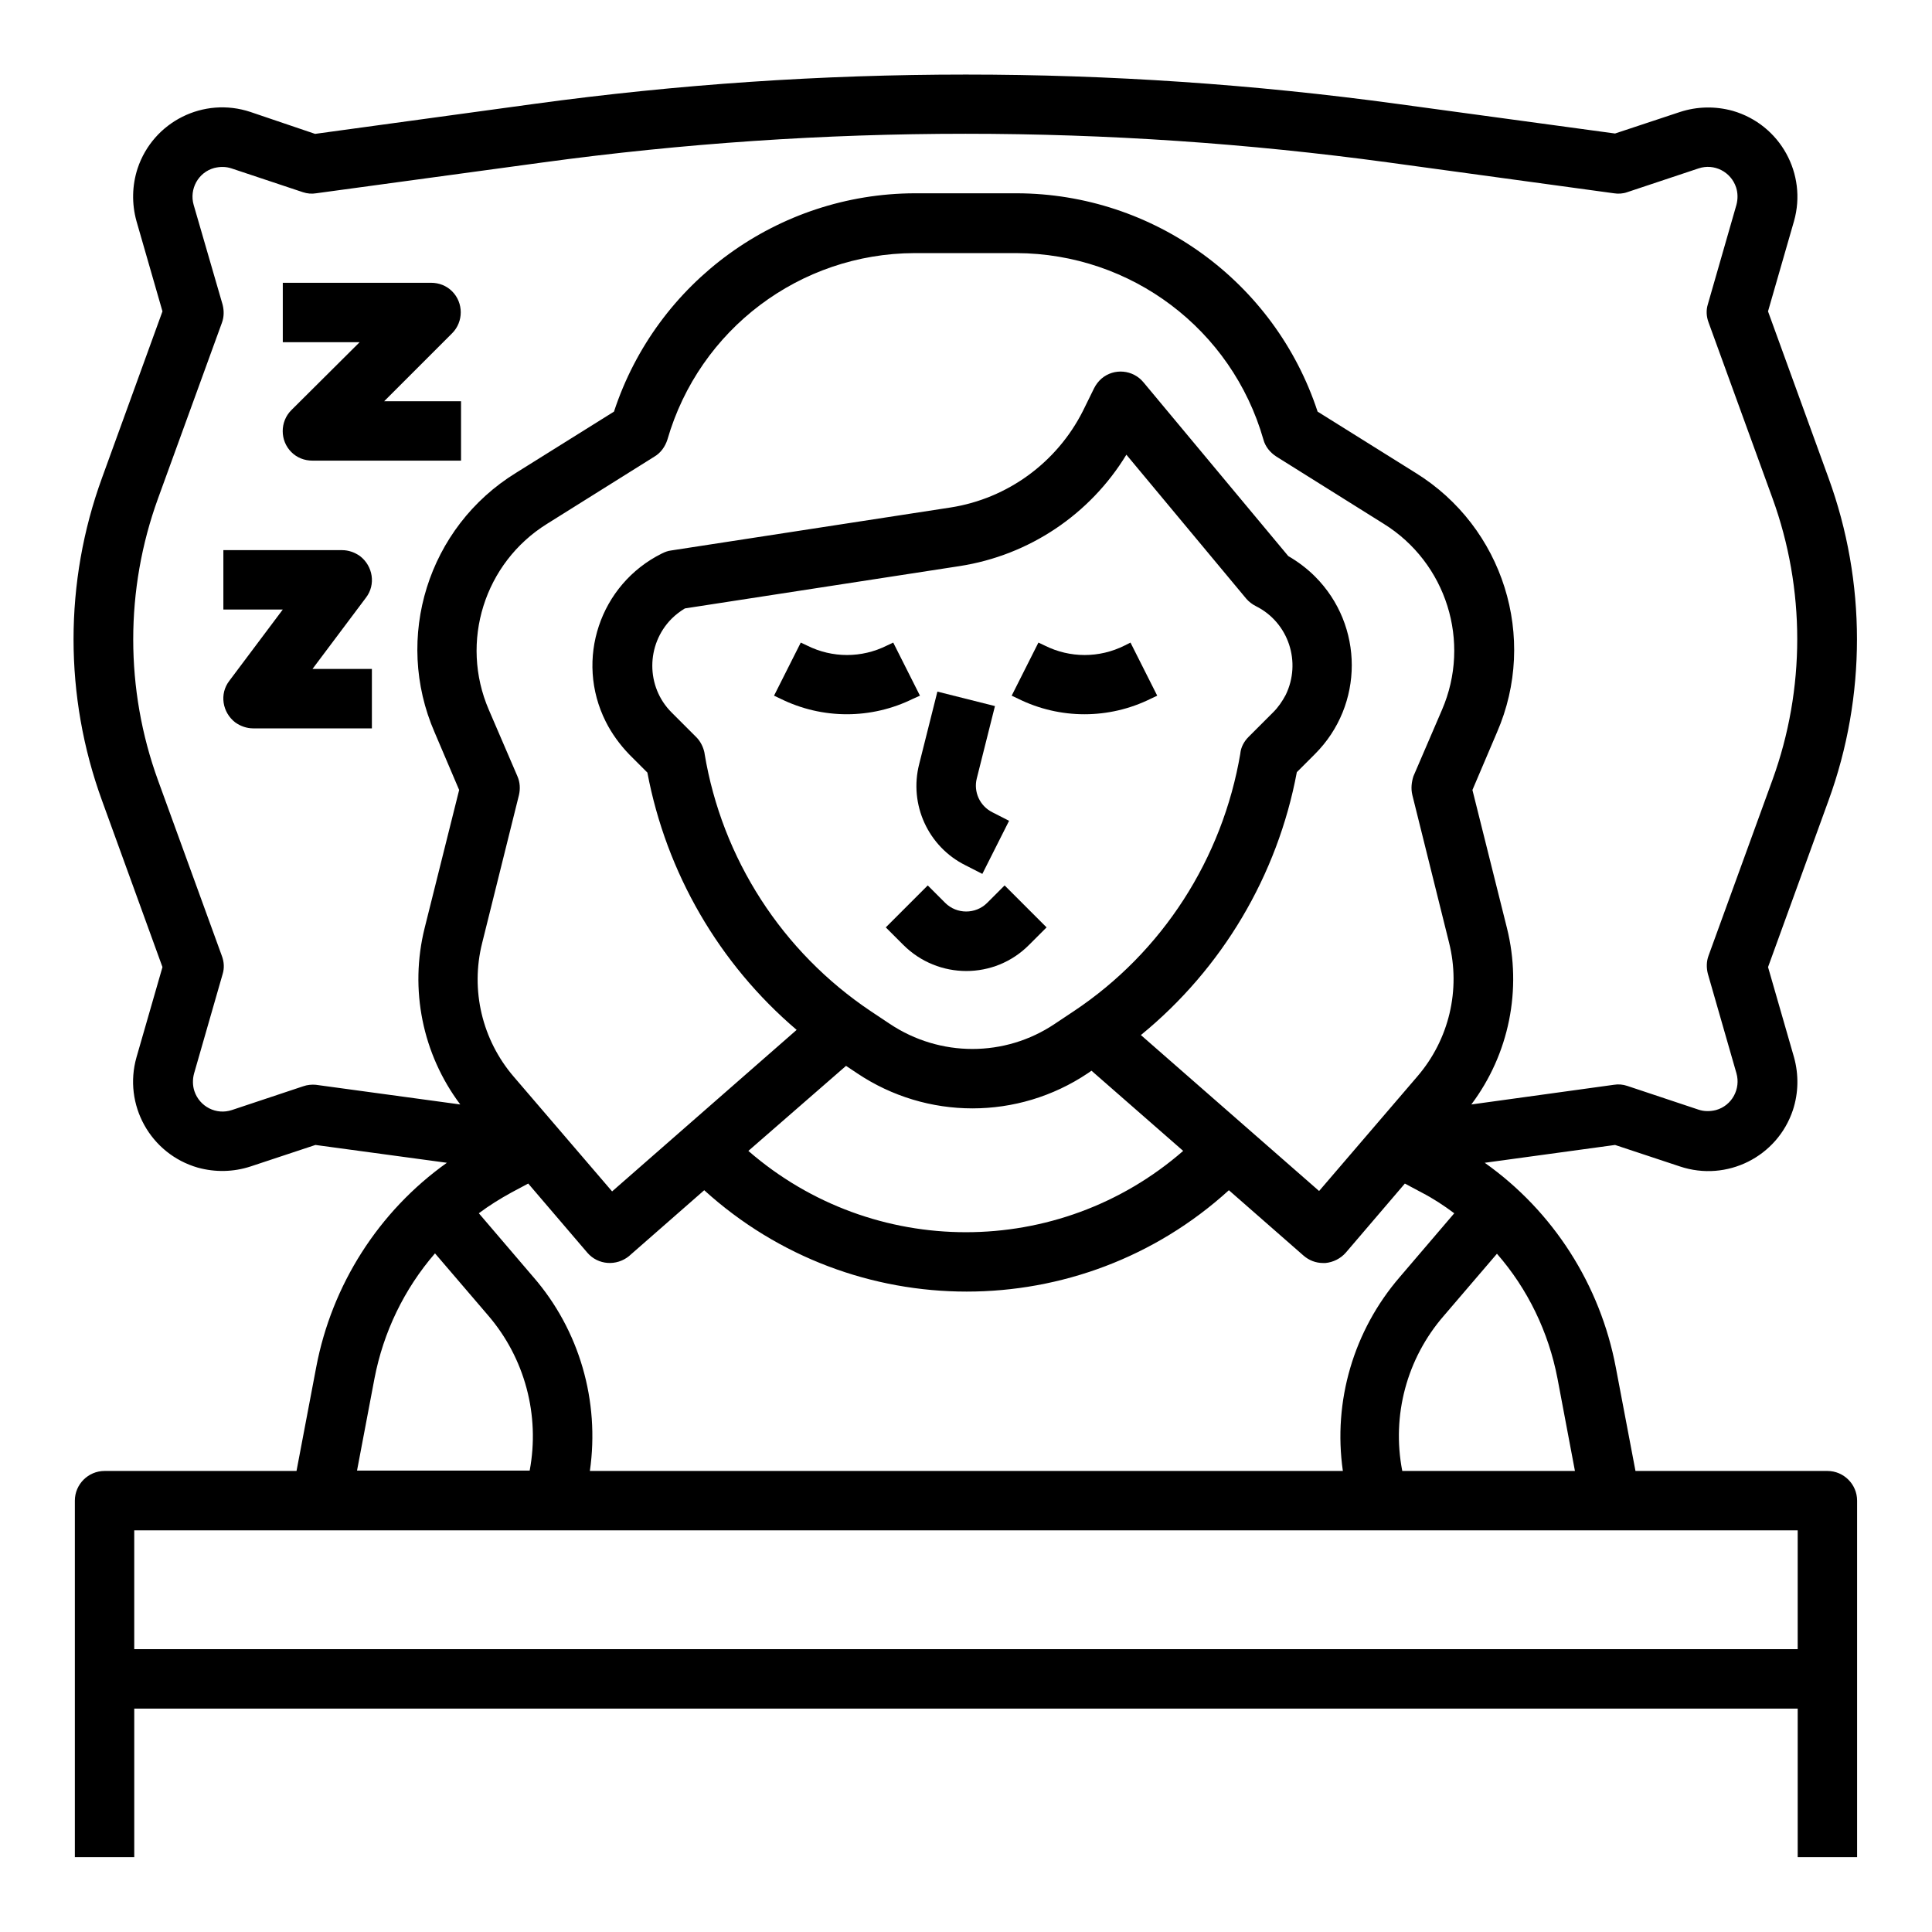 <?xml version="1.0" encoding="UTF-8"?>
<!-- Uploaded to: ICON Repo, www.iconrepo.com, Generator: ICON Repo Mixer Tools -->
<svg fill="#000000" width="800px" height="800px" version="1.1" viewBox="144 144 512 512" xmlns="http://www.w3.org/2000/svg">
 <g>
  <path d="m442.02 315.08c-6.691 3.344-14.465 3.344-21.156 0l-1.672-0.789-7.086 14.07 1.672 0.789c11.121 5.512 24.109 5.512 35.227 0l1.672-0.789-7.086-14.07z"/>
  <path d="m387.8 328.36-7.086-14.07-1.672 0.789c-6.691 3.344-14.465 3.344-21.156 0l-1.672-0.789-7.086 14.07 1.672 0.789c11.121 5.512 24.109 5.512 35.227 0z"/>
  <path d="m399.9 373.33 4.43 2.262 7.086-14.07-4.43-2.262c-3.344-1.672-5.019-5.41-4.133-8.953l4.82-19.188-15.254-3.836-4.82 19.188c-2.754 10.723 2.363 21.938 12.301 26.859z"/>
  <path d="m405.61 383.27c-3.051 3.051-8.07 3.051-11.121 0l-4.625-4.625-11.121 11.121 4.625 4.625c9.25 9.25 24.207 9.25 33.359 0l4.625-4.625-11.121-11.121z"/>
  <path d="m628.29 533.82h-50.871l-5.215-27.453c-4.133-21.844-16.531-41.328-34.734-54.219l34.539-4.723 17.219 5.707c12.398 4.133 25.781-2.559 29.914-14.957 1.477-4.527 1.574-9.348 0.297-13.973l-6.887-23.91 16.039-44.184c10.035-27.551 10.035-57.859 0-85.41l-16.047-44.184 6.887-23.91c3.543-12.496-3.641-25.586-16.234-29.227-4.625-1.277-9.445-1.18-13.973 0.297l-17.219 5.707-57.859-7.871c-75.77-10.332-152.62-10.332-228.39 0l-58.254 7.969-17.121-5.805c-12.398-4.133-25.781 2.559-29.914 14.957-1.477 4.527-1.574 9.348-0.297 13.973l6.887 23.91-16.039 44.184c-10.035 27.551-10.035 57.859 0 85.41l16.039 44.184-6.887 23.91c-3.543 12.496 3.641 25.586 16.234 29.227 4.625 1.277 9.445 1.18 13.973-0.297l17.219-5.707 34.832 4.723c-18.105 12.891-30.504 32.375-34.637 54.219l-5.211 27.453h-50.871c-4.328 0-7.871 3.543-7.871 7.871v94.465h15.742v-39.359h440.83v39.359h15.742v-94.465c0.004-4.328-3.539-7.871-7.867-7.871zm-71.539-24.504 4.625 24.504h-45.758c-2.856-14.66 1.18-29.816 11.02-41.133l14.07-16.434c8.172 9.348 13.68 20.762 16.043 33.062zm-271.39-26.863-14.465-16.926c2.754-2.066 5.609-3.836 8.66-5.512l4.43-2.363 15.645 18.301c2.856 3.344 7.773 3.641 11.121 0.887l0.098-0.098 19.777-17.32c39.457 35.816 99.68 35.816 139.04 0l19.777 17.32c1.477 1.277 3.246 1.969 5.215 1.969h0.59c2.066-0.195 4.035-1.18 5.41-2.754l15.645-18.301 4.43 2.363c3.051 1.574 5.902 3.445 8.66 5.512l-14.465 16.926c-12.203 14.168-17.711 32.867-15.055 51.363h-199.55c2.656-18.5-2.758-37.297-14.957-51.367zm232.91-127.82 9.742 39.164c3.148 12.496 0 25.684-8.363 35.426l-26.074 30.406-47.23-41.328c21.551-17.613 36.211-42.312 41.328-69.668l4.82-4.82c12.988-12.988 12.988-34.047 0-47.035-2.066-2.066-4.527-3.938-7.086-5.41l-38.375-46.051c-2.754-3.344-7.773-3.836-11.121-0.984-0.789 0.688-1.477 1.574-1.969 2.559l-2.953 6.004c-6.887 13.676-19.977 23.223-35.031 25.586l-74.195 11.414c-0.789 0.098-1.574 0.395-2.363 0.789-16.434 8.168-23.125 28.141-14.859 44.574 1.574 3.148 3.738 6.102 6.199 8.66l4.82 4.82c5.019 26.566 18.992 50.676 39.559 68.191l-48.906 42.805-26.074-30.406c-8.363-9.742-11.512-22.926-8.363-35.426l9.742-39.164c0.395-1.672 0.297-3.445-0.395-5.019l-7.578-17.613c-7.773-18.008-1.18-38.965 15.449-49.297l28.438-17.809c1.672-0.984 2.856-2.656 3.445-4.527 8.461-29.227 35.129-49.297 65.438-49.398h27.059c30.406 0.098 57.07 20.172 65.438 49.398 0.492 1.871 1.77 3.445 3.445 4.527l28.438 17.809c16.629 10.332 23.223 31.293 15.449 49.297l-7.578 17.613c-0.492 1.566-0.688 3.242-0.293 4.914zm-89.742 57.367-5.019 3.344c-13.188 8.855-30.406 8.855-43.691 0l-5.019-3.344c-23.52-15.742-39.457-40.441-44.082-68.289v-0.098c-0.297-1.574-1.082-3.148-2.164-4.231l-6.594-6.594c-6.789-6.789-6.789-17.91 0-24.797 1.082-1.082 2.262-1.969 3.543-2.754l72.816-11.219c18.402-2.856 34.539-13.676 44.184-29.52l31.785 38.18c0.688 0.789 1.574 1.477 2.559 1.969 8.66 4.328 12.102 14.859 7.871 23.52-0.887 1.672-1.969 3.246-3.246 4.527l-6.594 6.594c-1.18 1.18-1.969 2.656-2.164 4.231v0.098c-4.727 27.941-20.668 52.738-44.184 68.383zm-60.32 14.465 2.953 1.969c18.5 12.398 42.605 12.398 61.105 0l0.984-0.688 24.305 21.254c-32.965 28.734-82.164 28.734-115.23 0zm-143.86 5.41-18.895 6.297c-4.133 1.379-8.562-0.887-9.938-5.019-0.492-1.477-0.492-3.148-0.098-4.625l7.578-26.371c0.492-1.574 0.395-3.246-0.195-4.82l-16.926-46.543c-8.758-24.109-8.758-50.578 0-74.688l16.926-46.543c0.59-1.574 0.59-3.246 0.195-4.82l-7.68-26.469c-1.18-4.133 1.18-8.562 5.41-9.742 1.574-0.395 3.148-0.395 4.625 0.098l18.895 6.297c1.18 0.395 2.363 0.492 3.543 0.297l60.023-8.168c74.391-10.137 149.77-10.137 224.16 0l59.73 8.168c1.18 0.195 2.461 0.098 3.543-0.297l18.895-6.297c4.133-1.379 8.562 0.887 9.938 5.019 0.492 1.477 0.492 3.148 0.098 4.625l-7.578 26.371c-0.492 1.574-0.395 3.246 0.195 4.82l16.926 46.543c8.758 24.109 8.758 50.578 0 74.688l-16.926 46.543c-0.59 1.574-0.59 3.246-0.195 4.82l7.578 26.371c1.18 4.133-1.18 8.562-5.41 9.742-1.574 0.395-3.148 0.395-4.625-0.098l-18.895-6.297c-1.18-0.395-2.363-0.492-3.543-0.297l-37.785 5.215c10.035-13.383 13.48-30.504 9.445-46.738l-9.152-36.605 6.496-15.254c10.922-25.094 1.672-54.414-21.551-68.781l-25.977-16.234c-11.316-34.441-43.492-57.762-79.703-57.859h-27.059c-36.211 0.098-68.387 23.418-79.703 57.859l-25.977 16.234c-23.32 14.367-32.473 43.691-21.551 68.781l6.496 15.254-9.152 36.605c-4.035 16.234-0.59 33.359 9.445 46.738l-38.277-5.215c-0.988-0.098-2.266 0.004-3.348 0.395zm18.891 77.441c2.363-12.301 7.871-23.715 16.039-33.16l14.07 16.434c9.742 11.316 13.777 26.469 11.02 41.133l-45.754-0.004zm-63.664 71.734v-31.488h440.83v31.488z"/>
  <path d="m221.21 252.69c-3.051 3.051-3.051 8.07 0 11.121 1.477 1.477 3.445 2.262 5.609 2.262h39.359v-15.742h-20.371l18.008-18.008c3.051-3.051 3.051-8.07 0-11.121-1.477-1.477-3.445-2.262-5.609-2.262h-39.262v15.742h20.367z"/>
  <path d="m240.98 302.39c2.656-3.445 1.871-8.363-1.574-11.02-1.379-0.984-3.051-1.574-4.723-1.574l-31.488-0.004v15.742h15.742l-14.168 18.895c-2.656 3.445-1.871 8.363 1.574 11.02 1.379 0.984 3.051 1.574 4.723 1.574h31.488v-15.742h-15.746z"/>
 </g>
</svg>